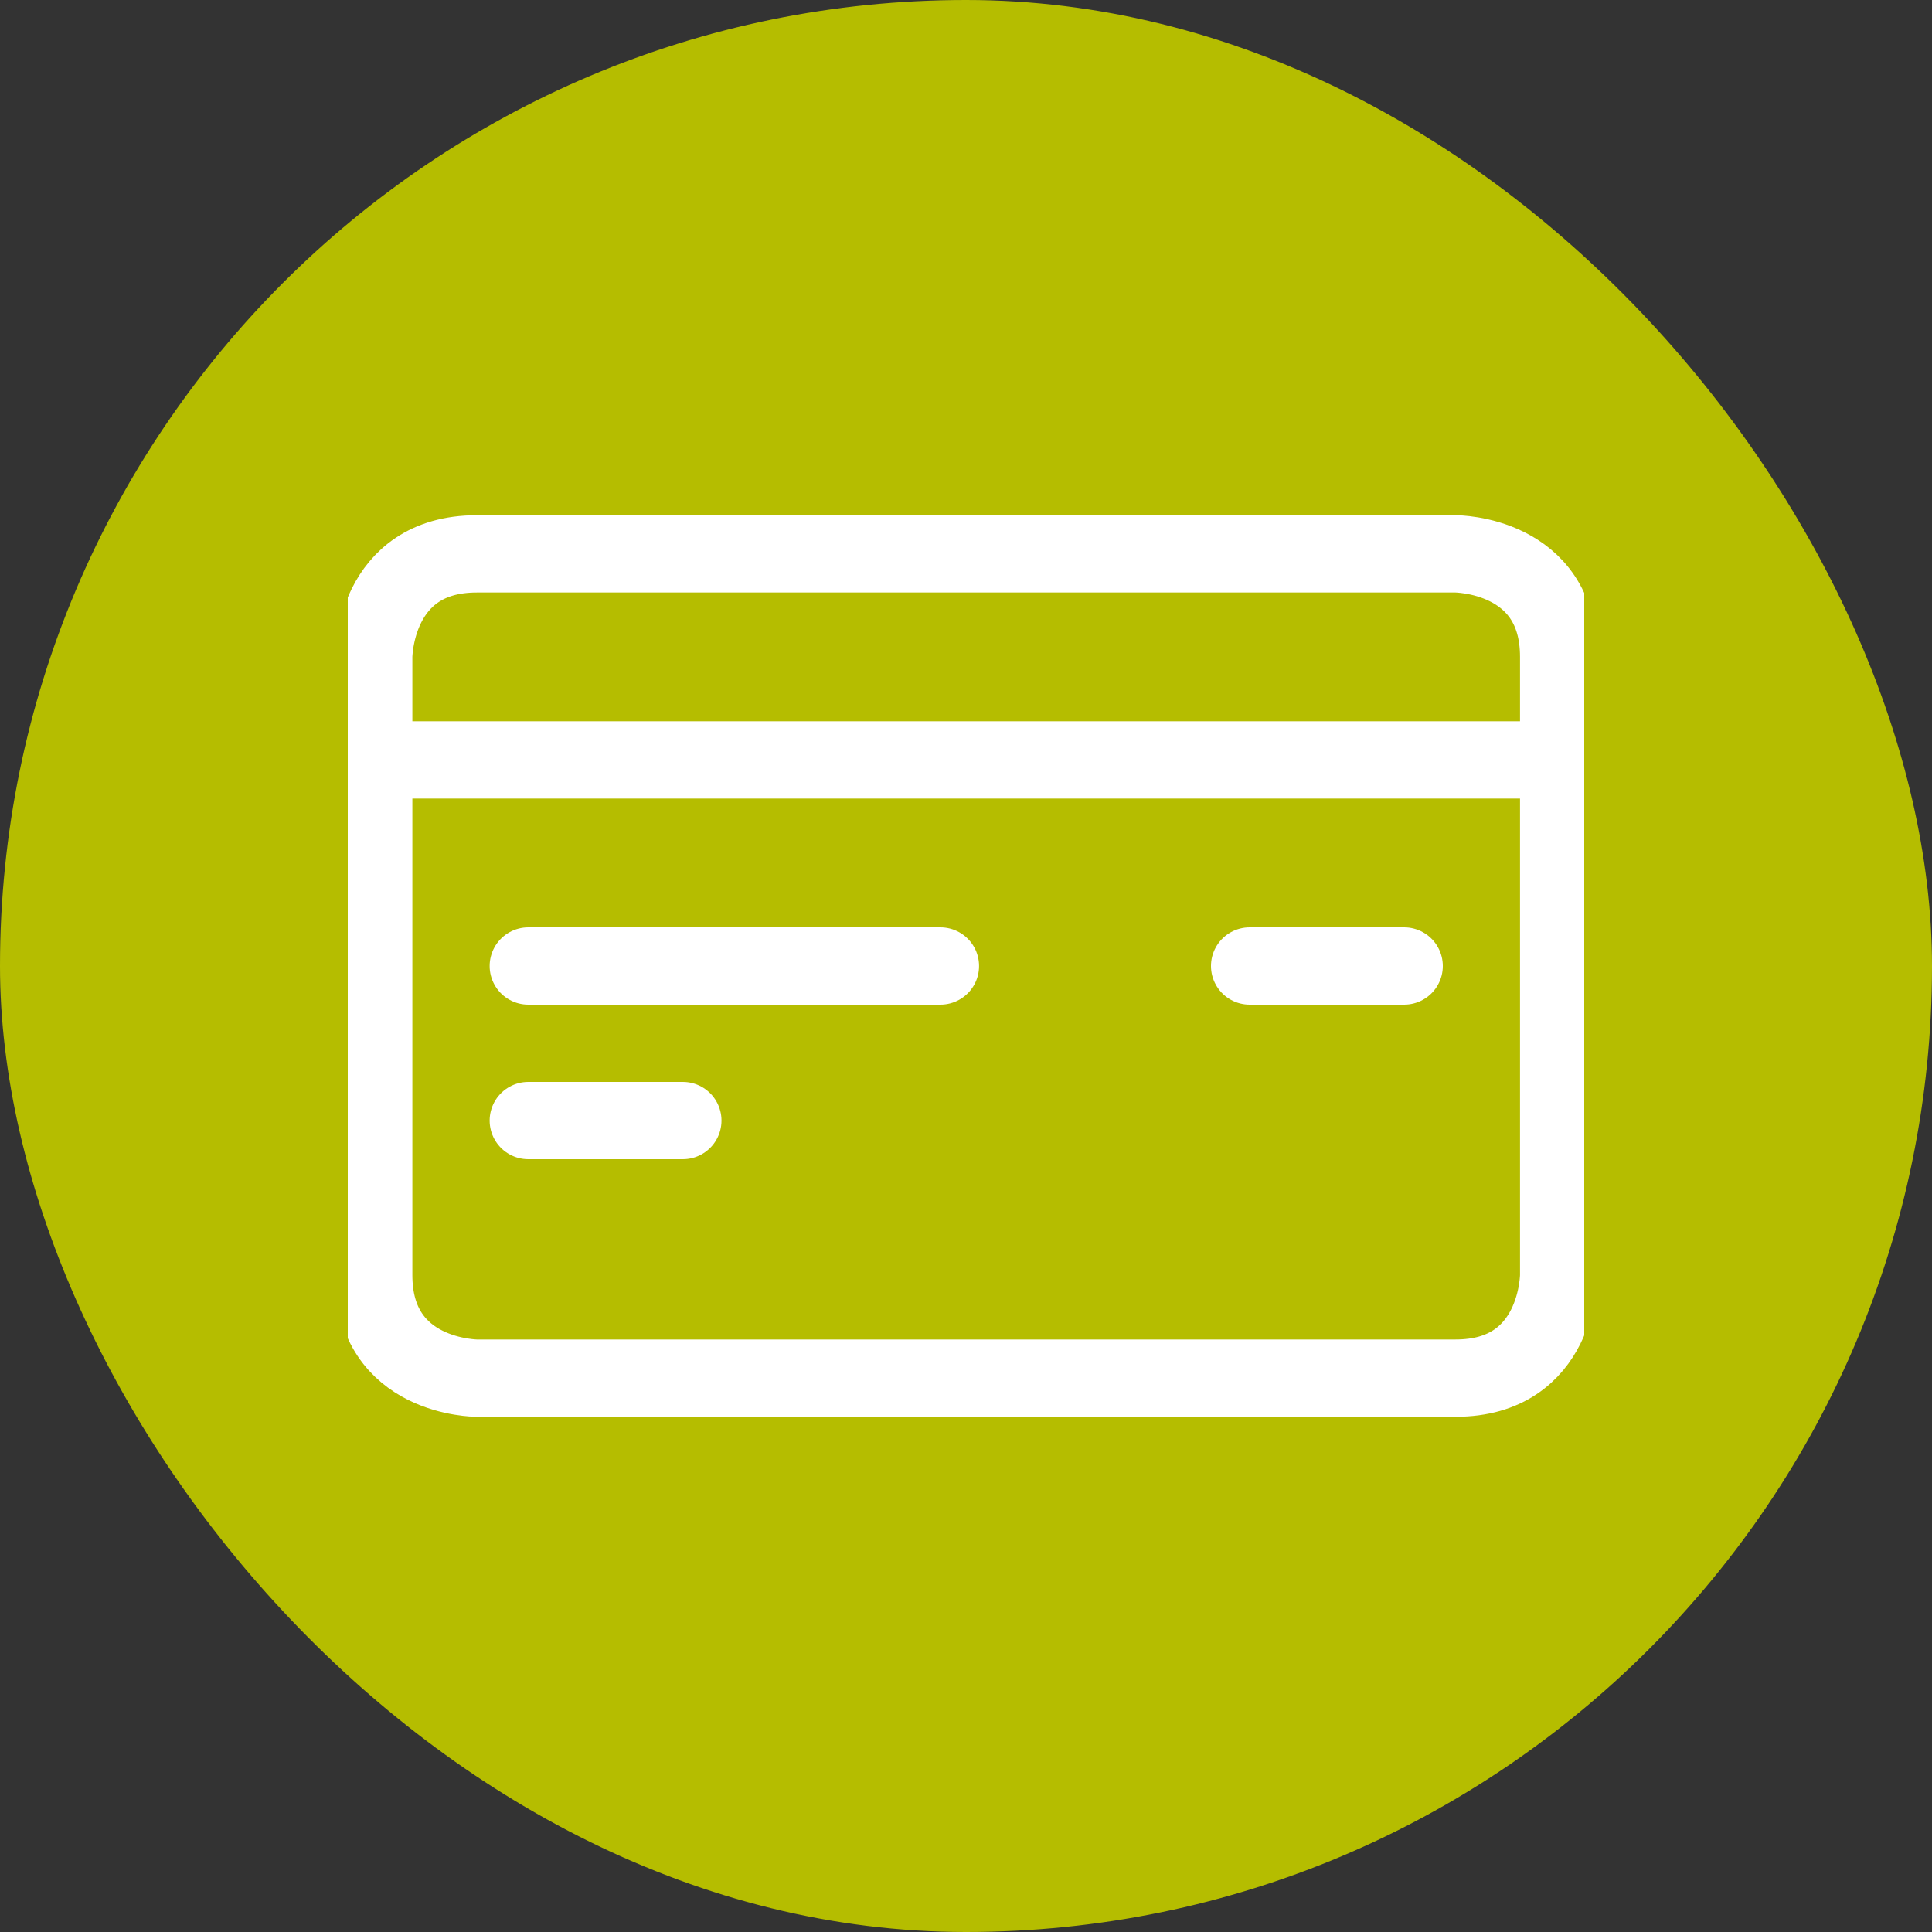 <svg xmlns="http://www.w3.org/2000/svg" width="25" height="25" viewBox="0 0 25 25" fill="none"><rect x="0" y="0" width="25" height="25" fill="#333333" stroke="none"/><rect width="25" height="25" rx="12.5" fill="#B5BD00"></rect><g clip-path="url(#clip0_2894_89251)"><path d="M6.169 7.167H18.836C18.836 7.167 20.169 7.167 20.169 8.5V16.5C20.169 16.5 20.169 17.833 18.836 17.833H6.169C6.169 17.833 4.836 17.833 4.836 16.5V8.5C4.836 8.5 4.836 7.167 6.169 7.167Z" stroke="white" stroke-linecap="round" stroke-linejoin="round"></path><path d="M4.836 9.833H20.169" stroke="white" stroke-linecap="round" stroke-linejoin="round"></path><path d="M18.17 12.5H16.17" stroke="white" stroke-linecap="round" stroke-linejoin="round"></path><path d="M12.169 12.5H6.836" stroke="white" stroke-linecap="round" stroke-linejoin="round"></path><path d="M8.836 14.5H6.836" stroke="white" stroke-linecap="round" stroke-linejoin="round"></path></g><defs><clipPath id="clip0_2894_89251"><rect width="16" height="16" fill="white" transform="translate(4.5 4.5)"></rect></clipPath></defs></svg>